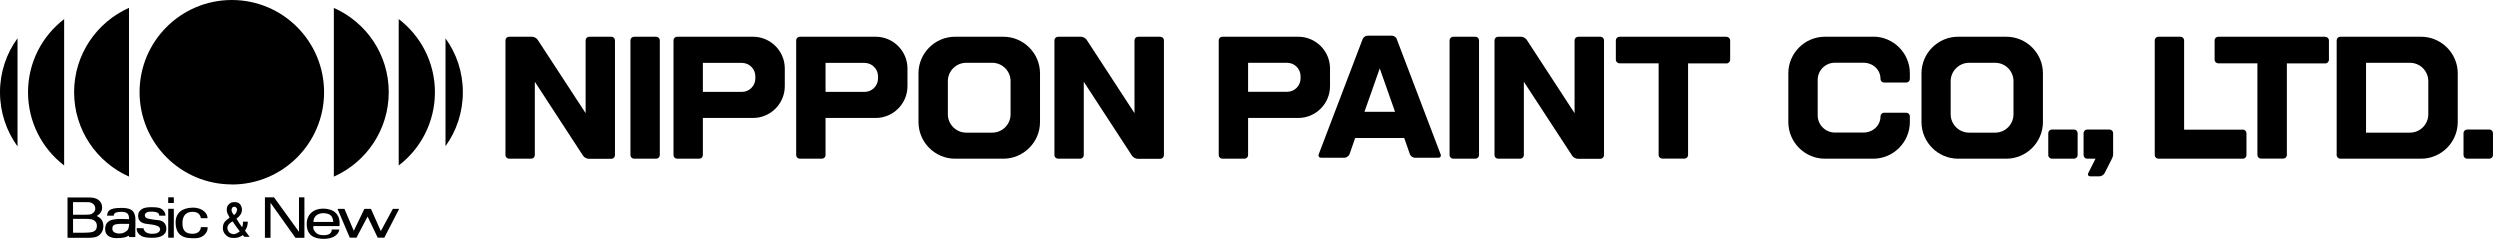 <svg width="157" height="15" viewBox="0 0 157 15" fill="none" xmlns="http://www.w3.org/2000/svg">
<g clip-path="url(#clip0_1703_2060)">
<path d="M41.207 2.307H39.821C39.693 2.307 39.592 2.408 39.592 2.536V9.737C39.592 9.866 39.693 9.966 39.821 9.966H41.207C41.335 9.966 41.436 9.866 41.436 9.737V2.536C41.436 2.408 41.33 2.307 41.207 2.307Z" fill="black"/>
<path d="M92.654 2.307H91.263C91.14 2.307 91.034 2.408 91.034 2.536V9.737C91.034 9.866 91.14 9.966 91.263 9.966H92.654C92.777 9.966 92.883 9.866 92.883 9.737V2.536C92.883 2.408 92.782 2.307 92.654 2.307Z" fill="black"/>
<path d="M130.246 8.134H128.86C128.732 8.134 128.631 8.235 128.631 8.363V9.737C128.631 9.866 128.737 9.966 128.86 9.966H130.246C130.369 9.966 130.475 9.866 130.475 9.737V8.363C130.475 8.235 130.374 8.134 130.246 8.134" fill="black"/>
<path d="M156.33 8.134H154.944C154.816 8.134 154.709 8.235 154.709 8.363V9.737C154.709 9.866 154.81 9.966 154.944 9.966H156.33C156.452 9.966 156.559 9.866 156.559 9.737V8.363C156.559 8.235 156.458 8.134 156.33 8.134" fill="black"/>
<path d="M63.011 2.307H59.978C58.715 2.307 57.681 3.341 57.681 4.603V7.665C57.681 8.933 58.715 9.966 59.978 9.966H63.011C64.274 9.966 65.313 8.933 65.313 7.665V4.603C65.313 3.341 64.274 2.307 63.011 2.307M63.464 7.179C63.464 7.81 62.95 8.33 62.313 8.33H60.676C60.045 8.33 59.525 7.81 59.525 7.179V5.095C59.525 4.464 60.039 3.944 60.676 3.944H62.313C62.944 3.944 63.464 4.458 63.464 5.095V7.179Z" fill="black"/>
<path d="M152.045 2.307H146.972C146.844 2.307 146.743 2.408 146.743 2.536V9.737C146.743 9.866 146.849 9.966 146.972 9.966H152.045C153.307 9.966 154.346 8.933 154.346 7.665V4.603C154.346 3.341 153.307 2.307 152.045 2.307M152.497 7.179C152.497 7.81 151.978 8.33 151.346 8.33H148.587V3.944H151.346C151.978 3.944 152.497 4.458 152.497 5.095V7.179V7.179Z" fill="black"/>
<path d="M125.994 2.307H122.967C121.704 2.307 120.67 3.341 120.67 4.603V7.665C120.67 8.933 121.704 9.966 122.967 9.966H125.994C127.263 9.966 128.296 8.933 128.296 7.665V4.603C128.296 3.341 127.263 2.307 125.994 2.307M126.447 7.179C126.447 7.81 125.933 8.33 125.296 8.33H123.659C123.022 8.33 122.503 7.81 122.503 7.179V5.095C122.503 4.464 123.022 3.944 123.659 3.944H125.296C125.933 3.944 126.447 4.458 126.447 5.095V7.179Z" fill="black"/>
<path d="M87.721 2.453C87.676 2.335 87.536 2.24 87.408 2.24H85.888C85.76 2.24 85.62 2.335 85.575 2.453L82.816 9.687C82.771 9.804 82.838 9.905 82.966 9.905H84.441C84.564 9.905 84.704 9.804 84.749 9.687L85.106 8.665H88.184L88.542 9.687C88.587 9.804 88.726 9.905 88.849 9.905H90.324C90.453 9.905 90.519 9.81 90.469 9.687L87.715 2.453H87.721ZM85.687 7.022L86.648 4.296L87.609 7.022H85.687Z" fill="black"/>
<path d="M47.291 2.307H42.525C42.397 2.307 42.296 2.408 42.296 2.536V9.737C42.296 9.866 42.397 9.966 42.525 9.966H43.911C44.039 9.966 44.14 9.866 44.14 9.737V7.408H47.291C48.386 7.408 49.285 6.514 49.285 5.413V4.296C49.285 3.201 48.386 2.307 47.291 2.307M47.436 4.927C47.436 5.391 47.056 5.771 46.592 5.771H44.14V3.95H46.592C47.056 3.95 47.436 4.33 47.436 4.793V4.927Z" fill="black"/>
<path d="M54.994 2.307H50.229C50.106 2.307 50 2.408 50 2.536V9.737C50 9.866 50.101 9.966 50.229 9.966H51.614C51.743 9.966 51.844 9.866 51.844 9.737V7.408H54.994C56.089 7.408 56.989 6.514 56.989 5.413V4.296C56.989 3.201 56.089 2.307 54.994 2.307M55.14 4.927C55.14 5.391 54.76 5.771 54.296 5.771H51.844V3.95H54.296C54.76 3.95 55.14 4.33 55.14 4.793V4.927Z" fill="black"/>
<path d="M83.525 5.413V4.296C83.525 3.201 82.626 2.307 81.531 2.307H76.765C76.637 2.307 76.536 2.408 76.536 2.536V9.737C76.536 9.866 76.642 9.966 76.765 9.966H78.151C78.279 9.966 78.38 9.866 78.38 9.737V7.408H81.531C82.626 7.408 83.525 6.514 83.525 5.413M81.676 4.922C81.676 5.385 81.296 5.765 80.832 5.765H78.38V3.944H80.832C81.296 3.944 81.676 4.324 81.676 4.788V4.922Z" fill="black"/>
<path d="M140.849 8.145H137.162V2.536C137.162 2.408 137.061 2.307 136.933 2.307H135.548C135.425 2.307 135.318 2.408 135.318 2.536V9.737C135.318 9.866 135.425 9.966 135.548 9.966H140.849C140.978 9.966 141.078 9.866 141.078 9.737V8.369C141.078 8.246 140.978 8.14 140.849 8.14" fill="black"/>
<path d="M146.028 2.307H139.307C139.184 2.307 139.078 2.408 139.078 2.536V3.749C139.078 3.877 139.184 3.978 139.307 3.978H141.765V9.732C141.765 9.86 141.866 9.961 141.994 9.961H143.38C143.508 9.961 143.615 9.86 143.615 9.732V3.983H146.028C146.151 3.983 146.257 3.877 146.257 3.754V2.542C146.257 2.413 146.151 2.313 146.028 2.313" fill="black"/>
<path d="M108.425 2.307H101.704C101.581 2.307 101.475 2.408 101.475 2.536V3.749C101.475 3.877 101.581 3.978 101.704 3.978H104.162V9.732C104.162 9.86 104.268 9.961 104.397 9.961H105.782C105.911 9.961 106.011 9.86 106.011 9.732V3.983H108.425C108.553 3.983 108.654 3.877 108.654 3.754V2.542C108.654 2.413 108.553 2.313 108.425 2.313" fill="black"/>
<path d="M38.391 2.307H37.006C36.877 2.307 36.777 2.408 36.777 2.536V7.106L33.765 2.497C33.698 2.391 33.536 2.307 33.408 2.307H31.972C31.844 2.307 31.743 2.408 31.743 2.536V9.737C31.743 9.866 31.849 9.966 31.972 9.966H33.358C33.486 9.966 33.587 9.866 33.587 9.737V5.134L36.615 9.777C36.682 9.883 36.844 9.972 36.972 9.972H38.391C38.52 9.972 38.62 9.871 38.62 9.743V2.536C38.62 2.408 38.52 2.307 38.391 2.307Z" fill="black"/>
<path d="M72.86 2.307H71.475C71.346 2.307 71.246 2.408 71.246 2.536V7.106L68.24 2.497C68.168 2.391 68.011 2.307 67.883 2.307H66.447C66.324 2.307 66.218 2.408 66.218 2.536V9.737C66.218 9.866 66.324 9.966 66.447 9.966H67.832C67.961 9.966 68.061 9.866 68.061 9.737V5.134L71.089 9.777C71.162 9.883 71.319 9.972 71.447 9.972H72.866C72.994 9.972 73.095 9.871 73.095 9.743V2.536C73.095 2.408 72.989 2.307 72.866 2.307" fill="black"/>
<path d="M100.503 2.307H99.117C98.989 2.307 98.883 2.408 98.883 2.536V7.106L95.877 2.497C95.805 2.391 95.642 2.307 95.519 2.307H94.084C93.955 2.307 93.855 2.408 93.855 2.536V9.737C93.855 9.866 93.955 9.966 94.084 9.966H95.469C95.592 9.966 95.698 9.866 95.698 9.737V5.134L98.732 9.777C98.799 9.883 98.955 9.972 99.084 9.972H100.503C100.631 9.972 100.732 9.871 100.732 9.743V2.536C100.732 2.408 100.631 2.307 100.503 2.307" fill="black"/>
<path d="M117.642 2.307H114.603C113.341 2.307 112.307 3.341 112.307 4.603V7.665C112.307 8.933 113.341 9.966 114.603 9.966H117.642C118.899 9.966 119.939 8.933 119.939 7.665V7.307C119.939 7.179 119.832 7.078 119.709 7.078H118.324C118.196 7.078 118.095 7.184 118.095 7.307C118.095 7.899 117.609 8.324 117.017 8.324H115.229C114.637 8.324 114.151 7.838 114.151 7.251V5.011C114.151 4.419 114.637 3.939 115.229 3.939H117.017C117.609 3.939 118.095 4.363 118.095 4.955C118.095 5.084 118.196 5.184 118.324 5.184H119.709C119.838 5.184 119.939 5.084 119.939 4.955V4.598C119.939 3.335 118.905 2.302 117.642 2.302" fill="black"/>
<path d="M132.469 8.134H131.078C130.955 8.134 130.849 8.235 130.849 8.363V9.737C130.849 9.866 130.95 9.966 131.078 9.966H131.598L131.145 10.866C131.089 10.978 131.145 11.073 131.274 11.073H131.844C131.966 11.073 132.117 10.983 132.173 10.866L132.581 10.062C132.648 9.927 132.704 9.832 132.704 9.676V8.363C132.704 8.235 132.603 8.134 132.475 8.134" fill="black"/>
<path d="M14.559 11.587C17.76 11.587 20.352 8.994 20.352 5.793C20.352 2.592 17.76 0 14.559 0C11.358 0 8.765 2.592 8.765 5.788C8.765 8.983 11.358 11.581 14.559 11.581" fill="black"/>
<path d="M20.972 11.089C23 10.184 24.413 8.156 24.413 5.788C24.413 3.419 23 1.397 20.966 0.497V11.089H20.972Z" fill="black"/>
<path d="M25.039 10.391C26.419 9.341 27.313 7.67 27.313 5.793C27.313 3.916 26.424 2.257 25.039 1.196V10.391Z" fill="black"/>
<path d="M27.978 9.179C28.665 8.229 29.067 7.056 29.067 5.788C29.067 4.52 28.665 3.358 27.978 2.408V9.179Z" fill="black"/>
<path d="M8.101 0.492C6.073 1.397 4.654 3.425 4.654 5.788C4.654 8.151 6.067 10.184 8.101 11.089V0.492Z" fill="black"/>
<path d="M4.034 1.196C2.648 2.257 1.76 3.916 1.76 5.793C1.76 7.67 2.648 9.335 4.028 10.391V1.196H4.034Z" fill="black"/>
<path d="M1.101 2.402C0.408 3.352 0 4.525 0 5.793C0 7.061 0.408 8.24 1.101 9.196V2.402Z" fill="black"/>
<path d="M4.24 14.933V12.402H5.603C5.788 12.408 6.134 12.419 6.318 12.698C6.385 12.799 6.413 12.916 6.413 13.034C6.413 13.357 6.19 13.497 6.067 13.564C6.246 13.642 6.492 13.788 6.492 14.207C6.492 14.413 6.419 14.531 6.38 14.598C6.19 14.916 5.872 14.922 5.598 14.933H4.24ZM4.592 14.614H5.302C5.581 14.603 5.67 14.603 5.777 14.575C6.022 14.508 6.084 14.352 6.084 14.19C6.084 14.095 6.061 13.978 5.978 13.899C5.844 13.76 5.648 13.749 5.341 13.743H4.587V14.614H4.592ZM4.592 13.486H5.363C5.575 13.48 5.659 13.475 5.737 13.441C5.771 13.43 5.983 13.318 5.983 13.101C5.983 12.81 5.732 12.721 5.615 12.698C5.57 12.698 5.531 12.693 5.223 12.693H4.587V13.48L4.592 13.486Z" fill="black"/>
<path d="M8.497 14.274V14.888H8.117C8.117 14.888 8.084 14.827 8.084 14.799C8.084 14.782 8.056 14.816 8.084 14.799C7.933 14.888 7.771 14.955 7.313 14.955C6.888 14.955 6.598 14.76 6.603 14.397C6.609 13.805 7.084 13.788 7.33 13.76C7.547 13.737 8.106 13.765 8.106 13.765C8.101 13.48 8.05 13.302 7.609 13.302C7.363 13.302 7.235 13.357 7.201 13.397C7.145 13.469 7.156 13.441 7.145 13.542H6.721C6.76 13.274 6.81 13.056 7.62 13.056C8.151 13.056 8.279 13.201 8.318 13.235C8.469 13.386 8.503 13.614 8.503 13.754V14.263L8.497 14.274ZM7.056 14.352C7.056 14.391 7.034 14.631 7.441 14.665C7.631 14.681 7.816 14.62 7.95 14.508C8.056 14.425 8.067 14.346 8.089 14.246C8.095 14.195 8.117 14.061 8.117 14.061C7.307 14.045 7.056 14.045 7.056 14.346" fill="black"/>
<path d="M9.028 14.357C9.022 14.425 9.028 14.436 9.101 14.525C9.145 14.581 9.274 14.682 9.548 14.682C9.71 14.682 9.788 14.659 9.821 14.654C10.011 14.592 10.056 14.475 10.056 14.402C10.056 14.251 9.905 14.201 9.855 14.179C9.765 14.151 9.71 14.117 9.313 14.073C9.089 14.05 8.676 14.006 8.676 13.559C8.676 13.324 8.777 13.218 8.927 13.123C9.084 13.022 9.341 13.011 9.542 13.011C9.989 13.011 10.123 13.084 10.229 13.184C10.352 13.307 10.397 13.436 10.391 13.542H10C10 13.43 9.944 13.29 9.497 13.29C9.447 13.29 9.391 13.296 9.341 13.302C9.134 13.341 9.095 13.447 9.095 13.508C9.095 13.704 9.279 13.732 9.447 13.76C9.598 13.782 9.749 13.816 9.899 13.821C10.062 13.827 10.447 13.911 10.447 14.363C10.447 14.771 10.067 14.933 9.57 14.933C9.324 14.933 9.045 14.922 8.86 14.805C8.581 14.614 8.581 14.441 8.587 14.324L9.017 14.335L9.028 14.357Z" fill="black"/>
<path d="M10.916 14.927H10.564V13.112H10.916V14.927ZM10.916 12.749H10.564V12.391H10.916V12.749Z" fill="black"/>
<path d="M13.034 14.268C13.045 14.391 13.034 14.531 12.871 14.71C12.637 14.961 12.374 14.961 12.078 14.961C11.324 14.961 11.028 14.592 11.028 13.972C11.028 13.352 11.453 13.056 12.095 13.039C12.531 13.028 13.022 13.257 13.034 13.704H12.614C12.581 13.492 12.458 13.302 12.089 13.302C11.721 13.302 11.469 13.508 11.458 13.972C11.441 14.497 11.67 14.681 12.095 14.681C12.43 14.681 12.609 14.492 12.614 14.263H13.034V14.268Z" fill="black"/>
<path d="M19.117 14.933H18.553L16.989 12.737V14.933H16.637V12.391H17.207L18.776 14.559V12.391H19.117V14.933Z" fill="black"/>
<path d="M21.307 14.419C21.24 14.849 20.749 15 20.341 15C19.754 15 19.257 14.799 19.263 14.056C19.263 13.48 19.67 13.101 20.296 13.101C20.581 13.101 20.899 13.184 21.078 13.363C21.374 13.659 21.324 14.011 21.324 14.196H19.676C19.676 14.307 19.659 14.38 19.749 14.503C19.877 14.676 19.983 14.765 20.341 14.771C20.793 14.771 20.844 14.52 20.832 14.413H21.302L21.307 14.419ZM20.933 13.939C20.922 13.86 20.899 13.693 20.827 13.592C20.698 13.413 20.436 13.386 20.291 13.386C20 13.391 19.687 13.547 19.682 13.939H20.933V13.939Z" fill="black"/>
<path d="M25.067 13.117L24.134 14.927H23.721L23.084 13.598L22.386 14.927H21.966L21.196 13.117H21.631L22.218 14.497L22.883 13.117H23.296L23.916 14.514L24.67 13.117H25.067Z" fill="black"/>
<path d="M14.888 13.156C14.888 13.229 14.849 13.408 14.698 13.503C14.687 13.514 14.698 13.503 14.698 13.503C14.62 13.419 14.542 13.307 14.542 13.207C14.542 13.129 14.547 12.989 14.726 12.983C14.827 12.983 14.894 13.106 14.894 13.156M14.363 12.832C14.274 12.939 14.24 13.017 14.24 13.19C14.24 13.363 14.335 13.497 14.402 13.631C14.408 13.643 14.413 13.67 14.419 13.67C14.162 13.871 14 13.955 13.994 14.335C13.994 14.492 14.061 14.626 14.162 14.737C14.285 14.877 14.436 14.944 14.642 14.944C14.821 14.944 14.978 14.927 15.117 14.844C15.134 14.844 15.24 14.777 15.251 14.765C15.341 14.866 15.346 14.871 15.346 14.871H15.676C15.676 14.871 15.425 14.547 15.385 14.486L15.397 14.469C15.497 14.324 15.553 14.179 15.564 13.922H15.262C15.262 14.039 15.251 14.129 15.229 14.212C15.229 14.223 15.195 14.263 15.201 14.268C15.067 14.084 14.95 13.905 14.844 13.721C14.844 13.726 14.883 13.704 14.894 13.698C14.972 13.643 15.011 13.587 15.061 13.531C15.129 13.458 15.195 13.324 15.195 13.179C15.195 13.028 15.14 12.888 15.056 12.805C14.966 12.71 14.838 12.693 14.715 12.693C14.559 12.693 14.447 12.737 14.357 12.849M15.061 14.525C14.983 14.587 14.821 14.704 14.693 14.704C14.564 14.704 14.419 14.648 14.363 14.553C14.318 14.475 14.274 14.402 14.279 14.296C14.29 14.05 14.609 13.905 14.609 13.905C14.76 14.129 14.899 14.324 15.061 14.531" fill="black"/>
</g>
<defs>
<clipPath id="clip0_1703_2060">
<rect width="156.559" height="15" fill="white"/>
</clipPath>
</defs>
</svg>
